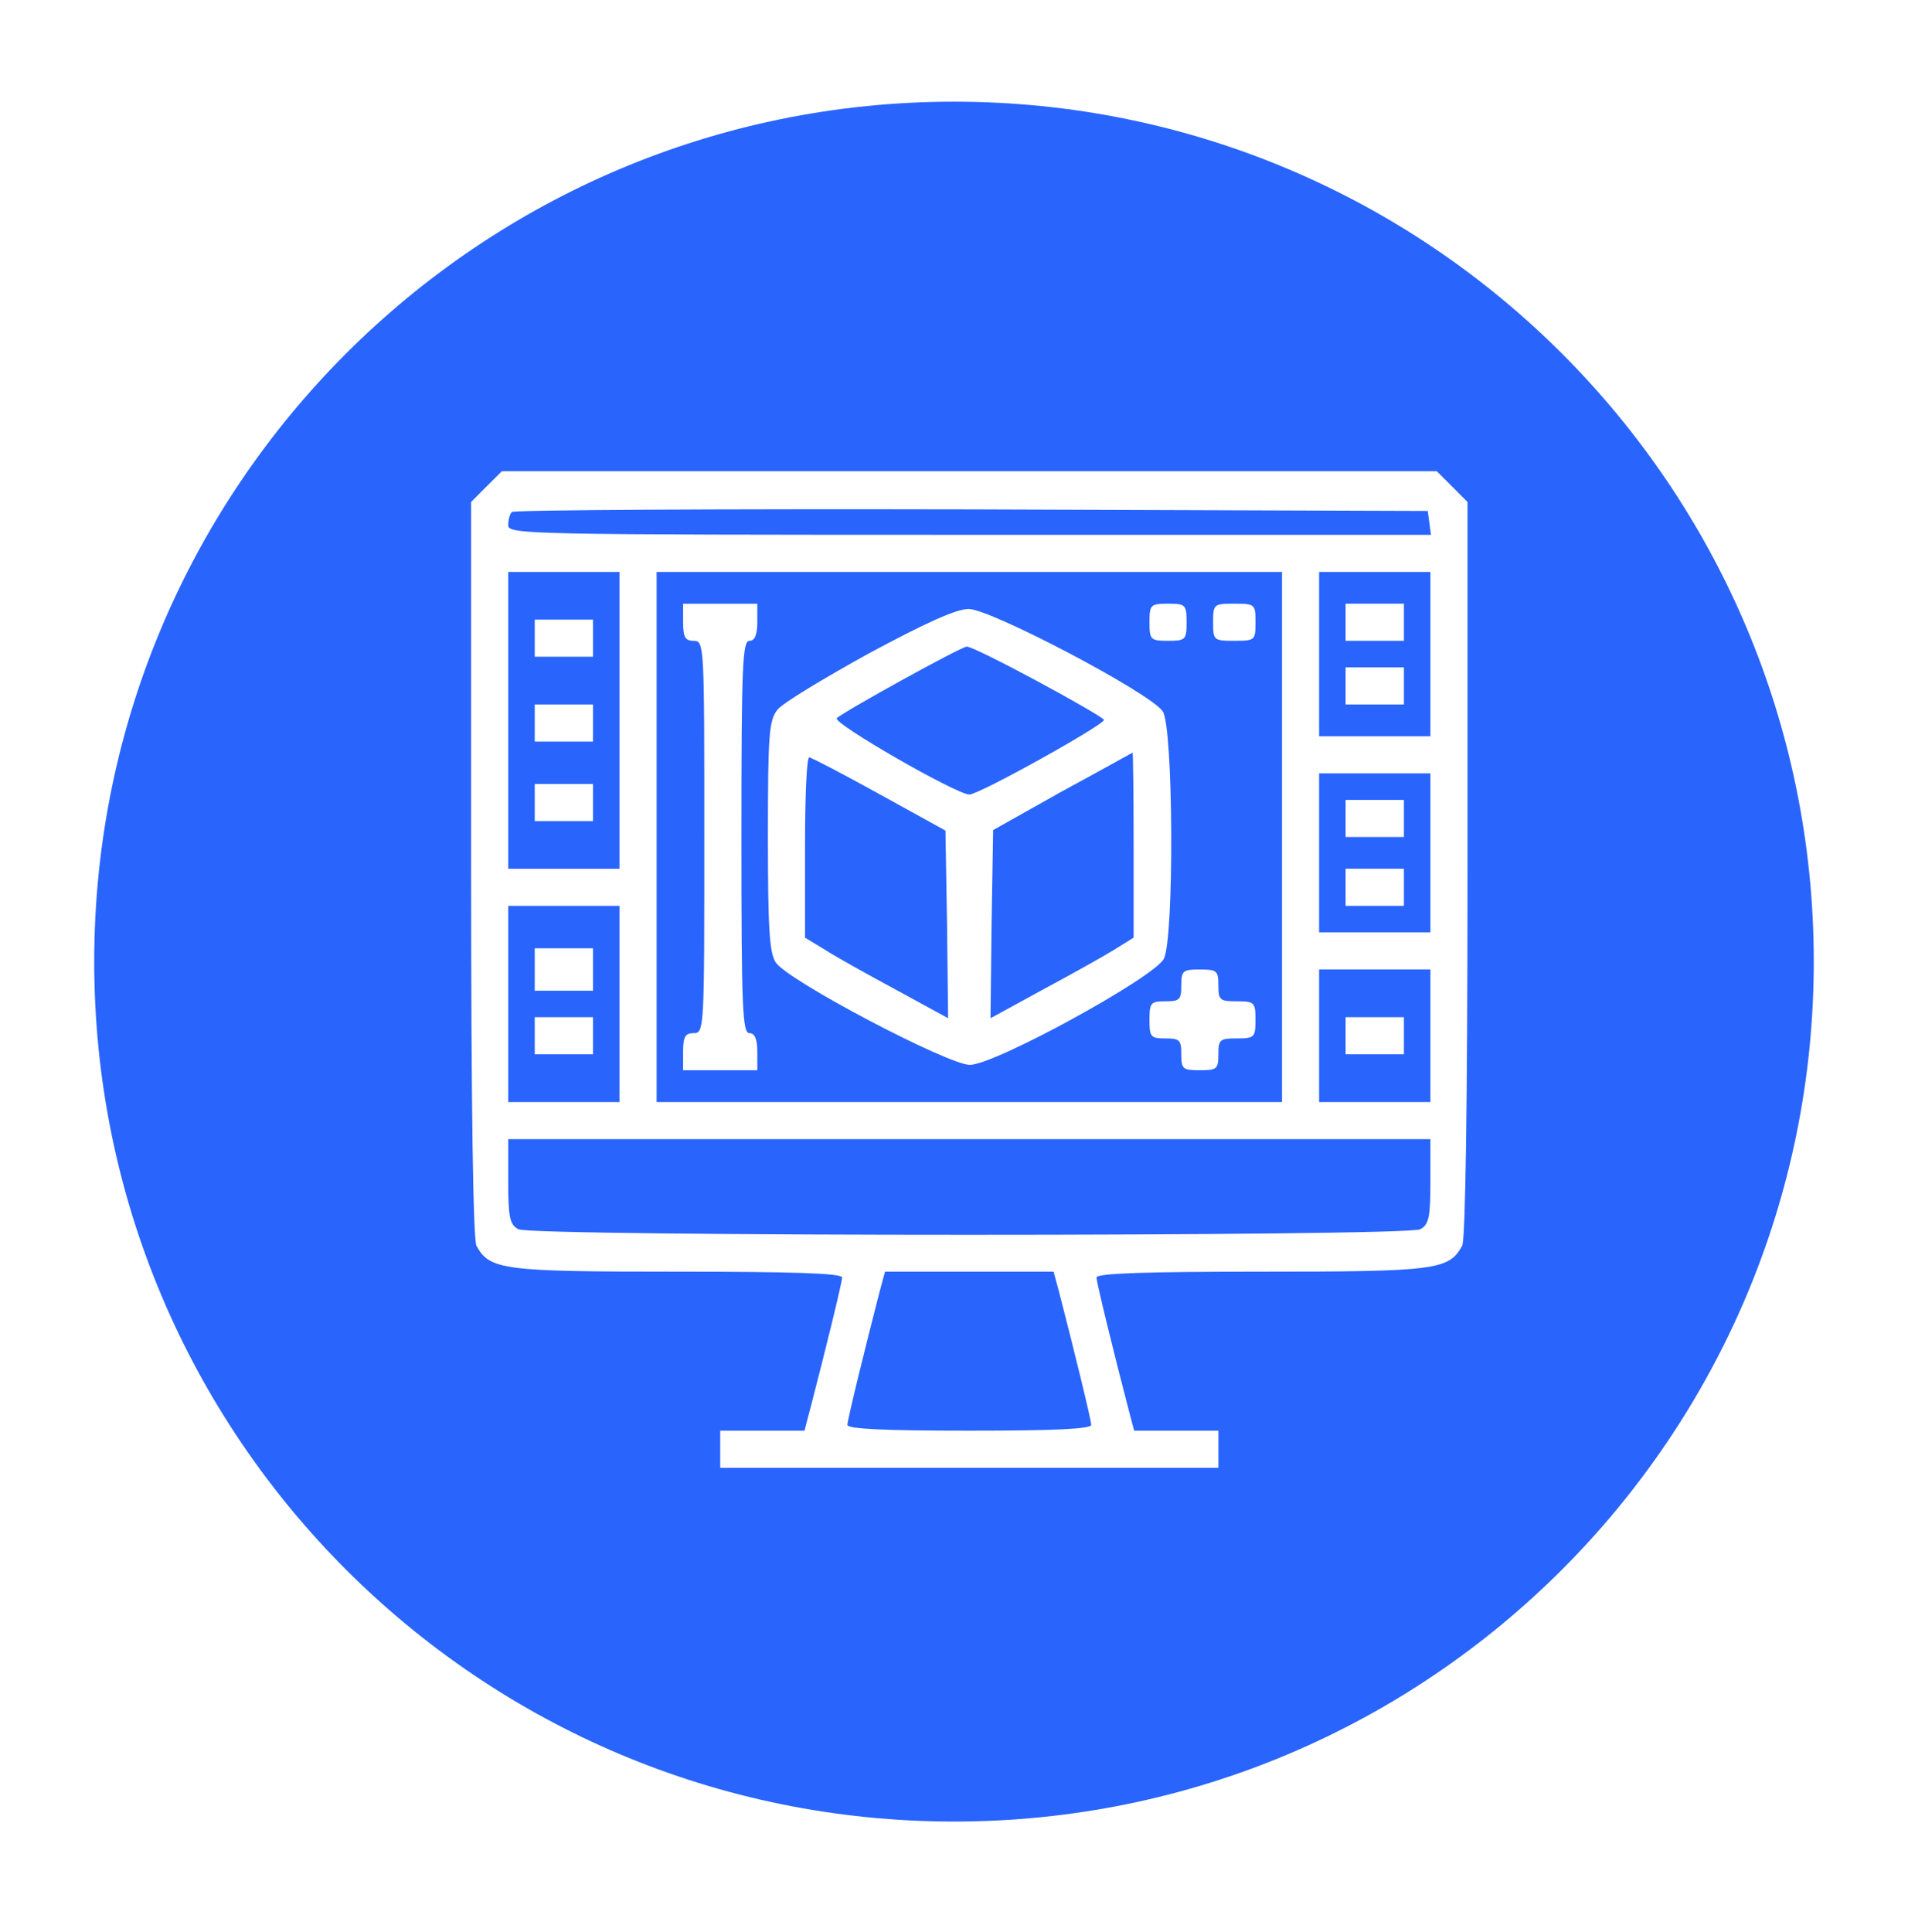 <svg width="81" height="82" viewBox="0 0 81 82" fill="none" xmlns="http://www.w3.org/2000/svg">
<g filter="url(#filter0_d_2634_21)">
<path d="M77 40.816C77 60.975 60.658 77.316 40.5 77.316C20.342 77.316 4 60.975 4 40.816C4 20.658 20.342 4.316 40.5 4.316C60.658 4.316 77 20.658 77 40.816Z" fill="#2964FD"/>
</g>
<path d="M20.652 20.653L20 21.306V36.876C20 47.113 20.09 52.581 20.225 52.873C20.788 53.908 21.35 53.976 28.775 53.976C33.568 53.976 35.75 54.043 35.75 54.223C35.75 54.426 35.03 57.373 34.377 59.871L34.153 60.726H32.375H30.575V61.513V62.301H41.15H51.725V61.513V60.726H49.925H48.148L47.922 59.871C47.27 57.373 46.55 54.426 46.55 54.223C46.55 54.043 48.733 53.976 53.525 53.976C60.95 53.976 61.513 53.908 62.075 52.873C62.21 52.581 62.3 47.113 62.3 36.876V21.306L61.648 20.653L60.995 20.001H41.15H21.305L20.652 20.653ZM60.68 22.183L60.748 22.701H41.172C22.317 22.701 21.575 22.678 21.575 22.296C21.575 22.071 21.642 21.801 21.733 21.733C21.8 21.643 30.598 21.598 41.24 21.621L60.612 21.688L60.68 22.183ZM26.3 30.576V36.876H23.938H21.575V30.576V24.276H23.938H26.3V30.576ZM54.425 35.526V46.776H41.15H27.875V35.526V24.276H41.15H54.425V35.526ZM60.725 27.763V31.251H58.362H56V27.763V24.276H58.362H60.725V27.763ZM60.725 36.201V39.576H58.362H56V36.201V32.826H58.362H60.725V36.201ZM26.3 42.613V46.776H23.938H21.575V42.613V38.451H23.938H26.3V42.613ZM60.725 43.963V46.776H58.362H56V43.963V41.151H58.362H60.725V43.963ZM60.725 50.151C60.725 51.681 60.657 51.973 60.297 52.176C59.69 52.491 22.61 52.491 22.003 52.176C21.642 51.973 21.575 51.681 21.575 50.151V48.351H41.15H60.725V50.151ZM44.953 54.808C45.605 57.328 46.325 60.276 46.325 60.478C46.325 60.658 44.682 60.726 41.15 60.726C37.617 60.726 35.975 60.658 35.975 60.478C35.975 60.276 36.695 57.328 37.347 54.808L37.572 53.976H41.15H44.727L44.953 54.808Z" fill="white"/>
<path d="M22.701 27.087V27.875H23.939H25.176V27.087V26.3H23.939H22.701V27.087Z" fill="white"/>
<path d="M22.701 30.689V31.477H23.939H25.176V30.689V29.902H23.939H22.701V30.689Z" fill="white"/>
<path d="M22.701 34.064V34.852H23.939H25.176V34.064V33.277H23.939H22.701V34.064Z" fill="white"/>
<path d="M29 26.413C29 27.043 29.09 27.201 29.45 27.201C29.9 27.201 29.9 27.358 29.9 35.526C29.9 43.693 29.9 43.851 29.45 43.851C29.09 43.851 29 44.008 29 44.638V45.426H30.575H32.15V44.638C32.15 44.098 32.038 43.851 31.812 43.851C31.52 43.851 31.475 42.771 31.475 35.526C31.475 28.281 31.52 27.201 31.812 27.201C32.038 27.201 32.15 26.953 32.15 26.413V25.626H30.575H29V26.413Z" fill="white"/>
<path d="M48.799 26.412C48.799 27.154 48.844 27.199 49.586 27.199C50.329 27.199 50.374 27.154 50.374 26.412C50.374 25.669 50.329 25.624 49.586 25.624C48.844 25.624 48.799 25.669 48.799 26.412Z" fill="white"/>
<path d="M51.5 26.412C51.5 27.177 51.523 27.199 52.4 27.199C53.278 27.199 53.3 27.177 53.3 26.412C53.3 25.647 53.278 25.624 52.4 25.624C51.523 25.624 51.5 25.647 51.5 26.412Z" fill="white"/>
<path d="M36.875 27.739C34.962 28.797 33.207 29.854 33.005 30.124C32.645 30.574 32.6 31.182 32.6 35.502C32.6 39.484 32.667 40.452 32.937 40.857C33.477 41.644 40.25 45.199 41.172 45.199C42.23 45.199 49.002 41.487 49.407 40.699C49.857 39.822 49.812 30.844 49.362 30.192C48.822 29.404 42.05 25.849 41.127 25.849C40.587 25.849 39.305 26.434 36.875 27.739ZM44.03 28.909C45.537 29.719 46.82 30.462 46.865 30.552C46.977 30.709 41.577 33.724 41.15 33.724C40.61 33.724 35.322 30.687 35.525 30.484C35.795 30.214 40.767 27.469 41.037 27.447C41.172 27.424 42.522 28.099 44.03 28.909ZM48.125 35.862V39.799L47.292 40.317C46.82 40.609 45.447 41.374 44.232 42.027L42.05 43.219L42.095 39.214L42.162 35.232L45.087 33.589C46.707 32.712 48.035 31.969 48.08 31.947C48.102 31.924 48.125 33.702 48.125 35.862ZM37.325 33.702L40.137 35.254L40.205 39.237L40.25 43.219L38.067 42.027C36.852 41.374 35.48 40.609 35.03 40.317L34.175 39.799V35.974C34.175 33.859 34.242 32.149 34.355 32.149C34.445 32.149 35.772 32.847 37.325 33.702Z" fill="white"/>
<path d="M50.149 41.826C50.149 42.433 50.081 42.501 49.474 42.501C48.844 42.501 48.799 42.568 48.799 43.288C48.799 44.008 48.844 44.076 49.474 44.076C50.081 44.076 50.149 44.143 50.149 44.751C50.149 45.381 50.216 45.426 50.936 45.426C51.656 45.426 51.724 45.381 51.724 44.751C51.724 44.121 51.791 44.076 52.511 44.076C53.254 44.076 53.299 44.031 53.299 43.288C53.299 42.546 53.254 42.501 52.511 42.501C51.791 42.501 51.724 42.456 51.724 41.826C51.724 41.196 51.656 41.151 50.936 41.151C50.216 41.151 50.149 41.196 50.149 41.826Z" fill="white"/>
<path d="M57.125 26.412V27.199H58.362H59.6V26.412V25.624H58.362H57.125V26.412Z" fill="white"/>
<path d="M57.125 29.115V29.902H58.362H59.6V29.115V28.327H58.362H57.125V29.115Z" fill="white"/>
<path d="M57.125 34.74V35.527H58.362H59.6V34.74V33.952H58.362H57.125V34.74Z" fill="white"/>
<path d="M57.125 37.662V38.449H58.362H59.6V37.662V36.874H58.362H57.125V37.662Z" fill="white"/>
<path d="M22.701 41.151V42.051H23.939H25.176V41.151V40.251H23.939H22.701V41.151Z" fill="white"/>
<path d="M22.701 43.962V44.75H23.939H25.176V43.962V43.175H23.939H22.701V43.962Z" fill="white"/>
<path d="M57.125 43.962V44.75H58.362H59.6V43.962V43.175H58.362H57.125V43.962Z" fill="white"/>
<defs>
<filter id="filter0_d_2634_21" x="0" y="0.316" width="81" height="81" filterUnits="userSpaceOnUse" color-interpolation-filters="sRGB">
<feFlood flood-opacity="0" result="BackgroundImageFix"/>
<feColorMatrix in="SourceAlpha" type="matrix" values="0 0 0 0 0 0 0 0 0 0 0 0 0 0 0 0 0 0 127 0" result="hardAlpha"/>
<feOffset/>
<feGaussianBlur stdDeviation="2"/>
<feComposite in2="hardAlpha" operator="out"/>
<feColorMatrix type="matrix" values="0 0 0 0 0 0 0 0 0 0 0 0 0 0 0 0 0 0 0.25 0"/>
<feBlend mode="normal" in2="BackgroundImageFix" result="effect1_dropShadow_2634_21"/>
<feBlend mode="normal" in="SourceGraphic" in2="effect1_dropShadow_2634_21" result="shape"/>
</filter>
</defs>
</svg>
